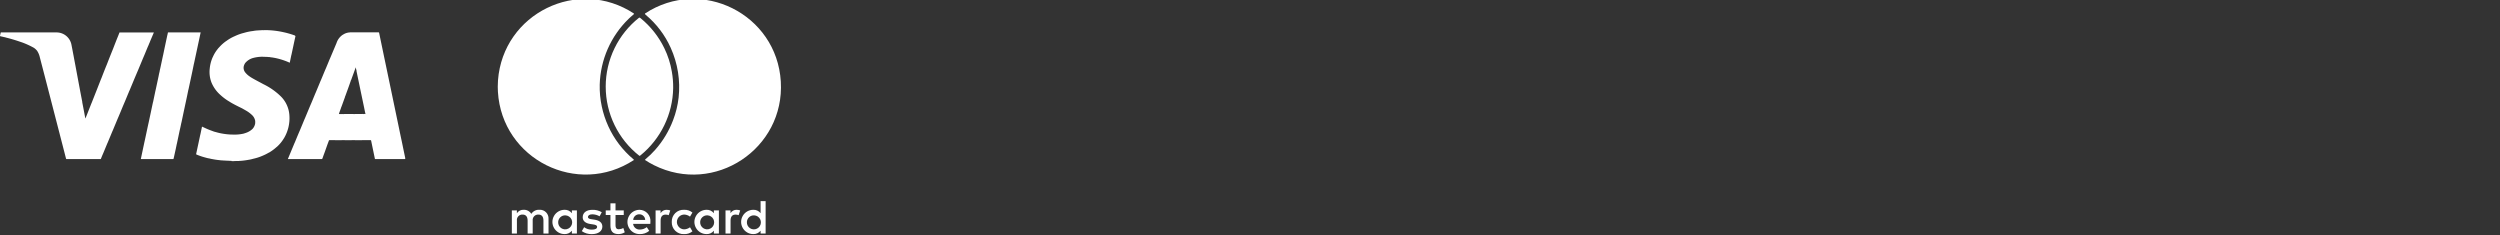 <?xml version="1.0" encoding="UTF-8"?>
<svg xmlns="http://www.w3.org/2000/svg" xmlns:bx="https://boxy-svg.com" width="288.164" height="27.094">
  <rect width="100%" height="100%" fill="#333333" stroke="none"/>
  <defs></defs>
  <path d="M 64.338 25.584 C 64.303 26.204 64.953 26.63 65.507 26.35 C 66.062 26.07 66.106 25.295 65.586 24.954 C 65.463 24.874 65.321 24.829 65.174 24.823 C 64.733 24.803 64.359 25.143 64.338 25.584 Z M 66.497 24.251 L 66.497 26.918 L 65.917 26.918 L 65.917 26.591 C 65.716 26.85 65.403 26.996 65.075 26.982 C 63.997 26.982 63.324 25.815 63.863 24.882 C 64.113 24.449 64.575 24.182 65.075 24.182 C 65.403 24.168 65.716 24.314 65.917 24.573 L 65.917 24.249 L 66.497 24.251 Z M 86.09 25.584 C 86.054 26.205 86.704 26.632 87.26 26.352 C 87.816 26.073 87.86 25.297 87.34 24.955 C 87.217 24.874 87.074 24.828 86.926 24.823 C 86.485 24.803 86.111 25.143 86.09 25.584 Z M 88.25 23.184 L 88.25 26.921 L 87.67 26.921 L 87.67 26.591 C 87.469 26.85 87.156 26.996 86.828 26.982 C 85.75 26.982 85.077 25.815 85.616 24.882 C 85.866 24.449 86.328 24.182 86.828 24.182 C 87.156 24.168 87.469 24.314 87.67 24.573 L 87.67 23.179 L 88.25 23.184 Z M 73.694 24.702 C 73.321 24.689 73.007 24.977 72.985 25.349 L 74.369 25.349 C 74.361 24.984 74.059 24.695 73.694 24.702 Z M 73.705 24.182 C 74.456 24.186 75.042 24.834 74.971 25.582 C 74.971 25.66 74.965 25.733 74.959 25.805 L 72.975 25.805 C 73.021 26.203 73.376 26.493 73.775 26.458 C 74.058 26.454 74.331 26.355 74.551 26.179 L 74.835 26.609 C 74.529 26.864 74.14 26.997 73.742 26.983 C 72.664 26.998 71.975 25.841 72.501 24.9 C 72.745 24.463 73.203 24.19 73.703 24.183 L 73.705 24.182 Z M 80.705 25.582 C 80.67 26.202 81.32 26.628 81.874 26.348 C 82.429 26.068 82.473 25.293 81.953 24.952 C 81.83 24.872 81.688 24.827 81.541 24.821 C 81.1 24.801 80.726 25.141 80.705 25.582 Z M 82.864 24.249 L 82.864 26.916 L 82.284 26.916 L 82.284 26.591 C 82.083 26.85 81.77 26.996 81.442 26.982 C 80.364 26.982 79.691 25.815 80.23 24.882 C 80.48 24.449 80.942 24.182 81.442 24.182 C 81.77 24.168 82.083 24.314 82.284 24.573 L 82.284 24.249 L 82.864 24.249 Z M 77.431 25.582 C 77.399 24.786 78.059 24.136 78.854 24.182 C 79.202 24.165 79.544 24.278 79.813 24.5 L 79.535 24.969 C 79.334 24.816 79.088 24.731 78.835 24.729 C 78.178 24.761 77.801 25.492 78.158 26.046 C 78.307 26.278 78.559 26.424 78.835 26.437 C 79.088 26.435 79.334 26.35 79.535 26.197 L 79.813 26.666 C 79.544 26.888 79.202 27.001 78.854 26.984 C 78.059 27.03 77.399 26.38 77.431 25.584 L 77.431 25.582 Z M 84.906 24.182 C 85.047 24.183 85.187 24.207 85.319 24.255 L 85.14 24.802 C 85.025 24.756 84.901 24.733 84.777 24.735 C 84.398 24.735 84.208 24.98 84.208 25.421 L 84.208 26.916 L 83.627 26.916 L 83.627 24.249 L 84.202 24.249 L 84.202 24.573 C 84.348 24.323 84.618 24.173 84.907 24.182 L 84.906 24.182 Z M 69.364 24.463 L 69.112 24.932 C 68.859 24.786 68.573 24.708 68.281 24.703 C 67.963 24.703 67.773 24.82 67.773 25.015 C 67.773 25.194 67.973 25.244 68.225 25.277 L 68.498 25.317 C 69.078 25.401 69.43 25.646 69.43 26.117 C 69.43 26.625 68.984 26.987 68.214 26.987 C 67.802 26.998 67.398 26.877 67.06 26.641 L 67.333 26.19 C 67.589 26.38 67.902 26.478 68.22 26.469 C 68.62 26.469 68.828 26.352 68.828 26.145 C 68.828 25.994 68.678 25.911 68.36 25.866 L 68.086 25.827 C 67.486 25.743 67.166 25.475 67.166 25.04 C 67.166 24.51 67.601 24.186 68.277 24.186 C 68.658 24.172 69.036 24.268 69.364 24.462 L 69.364 24.463 Z M 76.845 24.184 C 76.986 24.185 77.126 24.209 77.258 24.257 L 77.079 24.804 C 76.964 24.758 76.84 24.735 76.716 24.737 C 76.337 24.737 76.147 24.982 76.147 25.423 L 76.147 26.918 L 75.567 26.918 L 75.567 24.25 L 76.142 24.25 L 76.142 24.574 C 76.287 24.324 76.557 24.174 76.846 24.183 L 76.845 24.184 Z M 71.897 24.251 L 71.897 24.781 L 70.949 24.781 L 70.949 25.981 C 70.949 26.249 71.044 26.427 71.333 26.427 C 71.514 26.421 71.691 26.369 71.846 26.276 L 72.013 26.776 C 71.796 26.912 71.544 26.983 71.288 26.982 C 70.602 26.982 70.362 26.613 70.362 25.995 L 70.362 24.78 L 69.821 24.78 L 69.821 24.25 L 70.362 24.25 L 70.362 23.441 L 70.948 23.441 L 70.948 24.25 L 71.897 24.251 Z M 63.227 26.918 L 62.64 26.918 L 62.64 25.432 C 62.64 24.98 62.451 24.732 62.055 24.732 C 61.664 24.714 61.352 25.053 61.402 25.441 L 61.402 26.92 L 60.816 26.92 L 60.816 25.432 C 60.816 24.98 60.621 24.732 60.236 24.732 C 59.844 24.71 59.529 25.052 59.583 25.441 L 59.583 26.92 L 58.998 26.92 L 58.998 24.25 L 59.578 24.25 L 59.578 24.579 C 59.749 24.316 60.046 24.164 60.359 24.179 C 60.718 24.164 61.056 24.346 61.24 24.653 C 61.443 24.336 61.802 24.155 62.177 24.179 C 62.775 24.144 63.268 24.642 63.226 25.239 L 63.227 26.918 Z M 74.435 1.718 C 74.359 1.654 74.328 1.607 74.335 1.565 C 80.828 -2.725 89.531 1.622 90 9.391 C 90.469 17.159 82.353 22.522 75.39 19.044 C 75.027 18.863 74.674 18.659 74.335 18.435 C 74.355 18.395 74.384 18.361 74.42 18.335 C 74.812 18.012 75.177 17.659 75.512 17.278 C 76.41 16.267 77.114 15.1 77.591 13.835 C 77.909 13.002 78.121 12.132 78.221 11.246 C 78.436 9.287 78.121 7.306 77.309 5.51 C 76.651 4.045 75.669 2.748 74.436 1.718 L 74.435 1.718 Z M 69.817 9.986 C 69.817 6.883 71.238 3.951 73.675 2.03 C 73.735 2.03 73.793 2.053 73.836 2.096 C 74.991 3.037 75.926 4.219 76.575 5.559 C 76.992 6.413 77.283 7.322 77.44 8.259 C 77.551 8.886 77.602 9.522 77.593 10.159 C 77.54 13.164 76.168 15.993 73.841 17.896 C 73.804 17.931 73.758 17.956 73.708 17.968 C 71.252 16.048 69.818 13.103 69.818 9.986 L 69.817 9.986 Z M 57.402 9.252 C 57.988 1.547 66.639 -2.69 73.085 1.57 C 73.091 1.612 73.052 1.652 72.985 1.703 C 72.803 1.853 72.625 2.008 72.458 2.173 C 70.402 4.167 69.206 6.886 69.127 9.75 C 69.107 10.595 69.186 11.44 69.364 12.267 C 69.53 13.054 69.782 13.821 70.116 14.553 C 70.784 16.02 71.772 17.318 73.007 18.353 C 73.036 18.375 73.061 18.403 73.078 18.435 C 66.571 22.727 57.857 18.365 57.393 10.584 C 57.382 10.39 57.376 10.195 57.375 10.001 C 57.375 9.769 57.383 9.54 57.399 9.312 C 57.402 9.291 57.403 9.271 57.403 9.252 L 57.402 9.252 Z" fill="#fff"></path>
  <g fill="#fff" fill-rule="evenodd">
    <path d="M41.769 13.143h-.839a.334.334 0 00-.1.009.043.043 0 00-.022.016.138.138 0 00-.106-.026h-.975a.138.138 0 00-.105.025l-.007-.01a.239.239 0 00-.1-.012h-.365c-.083 0-.091-.013-.062-.091.076-.205.146-.413.223-.618a.194.194 0 00.018-.094v-.007c.032-.017.038-.053.049-.083.125-.345.252-.69.376-1.036.01-.027.025-.054 0-.083.034 0 .039-.034.047-.057.212-.585.43-1.167.629-1.757a.156.156 0 00.014-.079c.036-.009.038-.045.049-.072.169-.455.332-.912.5-1.369a.148.148 0 00.01-.052c.006.017.009.036.013.054a1.848 1.848 0 00.083.336v.007a.1.1 0 000 .074c.011.064.024.128.038.192q.419 2.012.841 4.025c.051.241.091.485.157.723a.082.082 0 01.012 0 .276.276 0 00-.236 0 .087.087 0 00-.026-.017.4.4 0 00-.105-.008m4.939 5.127c-.135-.642-.267-1.284-.4-1.926-.1-.462-.195-.923-.292-1.384a.043.043 0 000-.008l-1.243-5.959q-.542-2.589-1.08-5.179c-.013-.06-.031-.078-.093-.078H40.46a.4.4 0 00-.153.013 1.525 1.525 0 00-.75.243c-.026.014-.053.027-.077.043a1.808 1.808 0 00-.689.934l-.737 1.743c-.031.071-.064.142-.093.214l-.382.925c-.046.106-.094.212-.139.319l-.462 1.112a.482.482 0 00-.059.131l-.542 1.3c-.025.057-.051.113-.074.17l-.388.937c-.083.193-.167.386-.248.58l-.5 1.2c-.035.081-.073.162-.106.244l-.48 1.157c-.207.475-.406.953-.6 1.433a.094.094 0 00-.015.019q-.375.9-.749 1.8a.181.181 0 00-.029.089h3.787a.482.482 0 01.056 0c.084.016.12-.02.148-.1.087-.261.186-.517.28-.777.1-.282.2-.564.3-.847.048-.126.1-.251.141-.379a.094.094 0 01.11-.075h.431q.562.011 1.124 0 .578.011 1.157 0 .594.011 1.189 0c.258 0 .515.006.773 0 .069 0 .092.023.1.084.141.683.284 1.365.424 2.047.008.039.024.049.059.049h3.384c.058 0 .058-.018.048-.066M16.441 6.818c.077-.18.155-.361.231-.542.123-.3.245-.592.367-.889a3.674 3.674 0 00.16-.378 1.941 1.941 0 00.115-.277l.423-.99h-3.902c-.022 0-.049-.012-.066.014l-.134.342c-.085.211-.171.42-.254.631-.118.3-.234.6-.35.9-.125.31-.251.62-.374.93-.111.281-.22.563-.329.844-.213.514-.415 1.03-.614 1.549-.046.111-.093.222-.137.333l-.418 1.067-.586 1.482c-.025.06-.051.119-.075.179l-.512 1.3-.143.344c-.007-.02-.013-.04-.018-.06-.061-.327-.121-.654-.184-.98-.052-.273-.106-.546-.159-.819a.545.545 0 000-.056l-.223-1.158Q8.978 9.091 8.7 7.597c-.152-.8-.3-1.61-.458-2.412A1.746 1.746 0 006.5 3.738H.158c-.024 0-.054-.015-.074.015-.026.122-.053.243-.084.364 0 .028 0 .047.03.058l.615.138a.09.09 0 00.021.011c.491.122.977.261 1.457.423l.448.151a9.308 9.308 0 011.338.616 1.7 1.7 0 01.371.345 2.235 2.235 0 01.312.751q.34 1.3.678 2.607l1.553 6.01q.394 1.522.785 3.045a.074.074 0 00.087.066h3.88c.026 0 .045 0 .056-.033.047-.121.1-.24.145-.359.067-.155.136-.311.2-.467.134-.322.267-.644.4-.966.008-.013.015-.027.022-.042l.565-1.358c.012-.025.025-.048.035-.072l.552-1.328c.089-.208.18-.416.267-.626.119-.284.236-.569.353-.854.079-.184.159-.366.236-.55.129-.309.256-.619.383-.928a.267.267 0 00.048-.122l.065-.147c.011-.021.022-.042.033-.064l.587-1.414c.133-.313.268-.625.4-.939.174-.414.345-.829.517-1.244M23.133 3.738h-3.72c-.022 0-.059-.017-.06.03l-.049.228c0 .016-.011.031-.014.047q-.166.773-.33 1.547c-.055.261-.109.524-.163.786a.054.054 0 00-.007.015q-.158.741-.316 1.484a4.149 4.149 0 00-.086.417c-.046.162-.076.328-.109.495l-.31 1.45c-.031.139-.064.279-.093.42l-.234 1.114a.319.319 0 00-.017.045q-.137.642-.272 1.285l-.22 1.029c-.041.187-.084.374-.124.562l-.3 1.409c-.025.114-.051.227-.076.34l-.388 1.83c-.007.034-.019.062.037.062H19.954c.033 0 .046-.008.052-.042.012-.063.03-.124.046-.186.07-.319.141-.638.211-.958.041-.19.078-.38.117-.57a.291.291 0 00.013-.035l.309-1.467.1-.44.087-.418c.016-.063.033-.125.046-.188l.279-1.33a.162.162 0 00.007-.028q.172-.8.341-1.594c.052-.245.1-.492.151-.738a.166.166 0 00.013-.03q.213-.988.423-1.976c.069-.325.136-.651.2-.977a.175.175 0 00.011-.03l.6-2.8c.056-.259.11-.518.166-.783M34.006 4.095c-.075-.021-.148-.052-.222-.076a9.668 9.668 0 00-1.205-.328c-.029-.007-.053-.018-.079-.018a9.829 9.829 0 00-1.779-.2l-.393.006v-.006c-.216.012-.432.02-.648.036a3.709 3.709 0 00-.511.064 6.067 6.067 0 00-1.038.213 5.583 5.583 0 00-1.081.387 4.8 4.8 0 00-.912.516 4.341 4.341 0 00-.864.754 1.82 1.82 0 00-.206.238 3.834 3.834 0 00-.527.87c-.01.019-.021.037-.031.057a4.187 4.187 0 00-.335 1.3 3.384 3.384 0 00.2 1.6 3.9 3.9 0 001.028 1.435 6.059 6.059 0 001.08.793.531.531 0 00.046.032c.3.184.621.348.939.507.143.071.288.141.431.211.152.087.305.172.456.26a3.551 3.551 0 01.678.5 1.205 1.205 0 01.384.707V14.196a1.207 1.207 0 01-.315.667 2.038 2.038 0 01-.6.392c-.137.059-.28.1-.421.146a4.68 4.68 0 01-1.134.114l-.462-.013a7.7 7.7 0 01-1.252-.183c-.186-.046-.371-.1-.556-.147-.19-.071-.381-.139-.57-.213-.257-.1-.507-.22-.757-.336-.023-.011-.06-.053-.073.01-.061.289-.12.577-.18.866a.266.266 0 00-.014.038q-.233 1.1-.469 2.192a.062.062 0 00.043.085 7.091 7.091 0 001.054.355 3.1 3.1 0 00.444.1 2.732 2.732 0 00.341.073 8.373 8.373 0 00.86.124c.027.014.059 0 .085.014H25.511a.148.148 0 00.068.009h.087c.033.016.069 0 .1.012h.076a.086.086 0 00.04 0 .215.215 0 00.056.008l.758.036v.028h.326v-.01l.033-.005a1.039 1.039 0 00.188 0h.219a.329.329 0 00.136-.012h.054a8.689 8.689 0 00.991-.124 4.153 4.153 0 00.541-.121 5.615 5.615 0 001.074-.346 5.442 5.442 0 00.716-.357c.03.005.049-.018.072-.031a5.263 5.263 0 00.84-.623.083.083 0 00.02-.01 4.223 4.223 0 00.8-.962c.011-.015.023-.03.032-.046a4.5 4.5 0 00.62-2.608 3.36 3.36 0 00-.952-2.171 7.57 7.57 0 00-2.049-1.445c-.494-.273-1-.52-1.482-.818-.021-.016-.042-.033-.064-.048a2.223 2.223 0 01-.547-.494.85.85 0 01-.171-.681 1.16 1.16 0 01.164-.386 1.8 1.8 0 01.911-.591 4.26 4.26 0 01.749-.131.433.433 0 00.067-.005h.018a.428.428 0 00.067-.005h.239l.563.02c.028.013.06 0 .087.012h.077c.027.014.059 0 .086.012a1.515 1.515 0 00.29.037.242.242 0 00.034.011 7.2 7.2 0 01.925.211 7.728 7.728 0 01.965.358c.024.011.059.048.071-.013l.171-.826a.25.25 0 00.014-.037l.172-.8q.14-.66.285-1.318c.011-.052 0-.078-.053-.093"></path>
  </g>
</svg>
